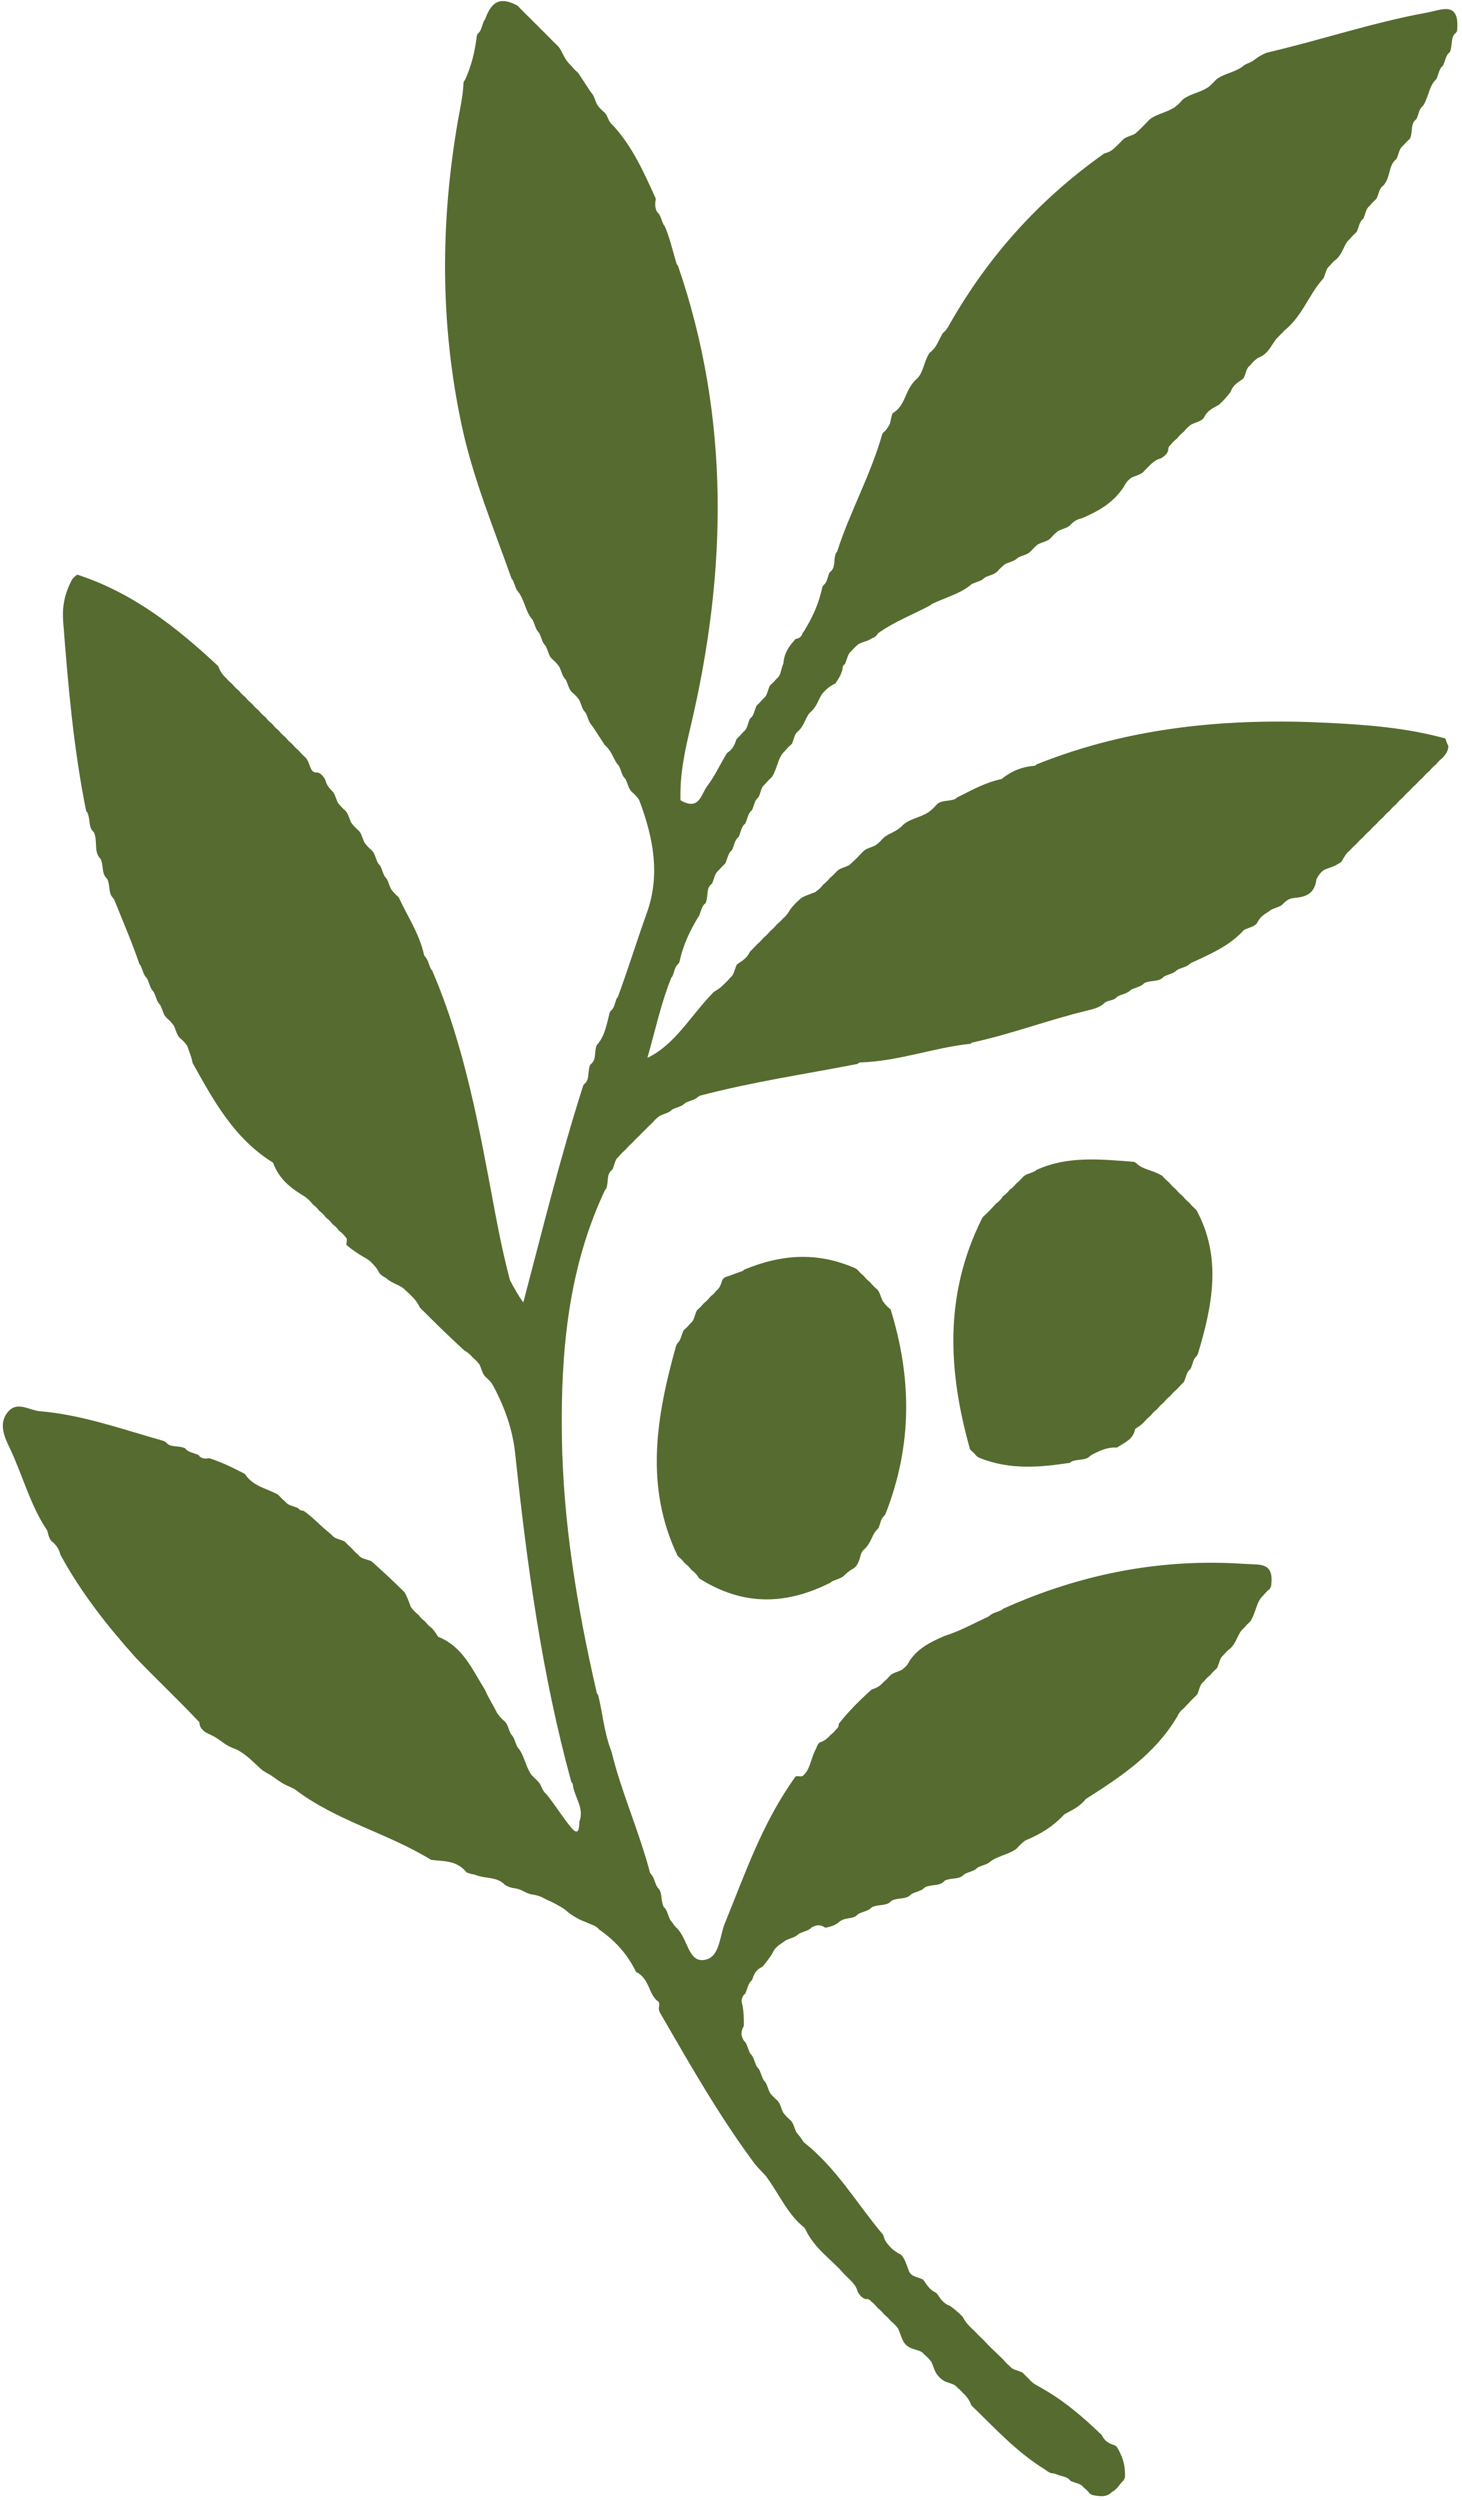 <svg width="220" height="376" viewBox="0 0 220 376" fill="none" xmlns="http://www.w3.org/2000/svg" role="img" aria-labelledby="logo-title logo-desc">
<title id="title">LinkAidly icon solid</title>
<desc id="desc">LinkAidly icono rama, hojas y aceituna color oliva.</desc>
<path d="M72.95 2.989C73.731 0.964 74.668 -0.797 77.698 0.754C78.076 0.968 78.013 1.01 77.992 0.977C78.2 1.194 78.435 1.437 78.862 1.847C78.956 1.934 78.984 1.977 78.99 1.994C79.213 2.206 79.445 2.446 79.865 2.842C79.958 2.925 79.989 2.967 79.997 2.984C80.21 3.208 80.438 3.449 80.867 3.836C80.964 3.919 80.994 3.963 81.002 3.98C81.212 4.208 81.438 4.452 81.867 4.841C81.961 4.923 81.99 4.966 81.998 4.984C82.216 5.204 82.445 5.447 82.866 5.846C82.966 5.936 82.989 5.98 82.992 5.996C83.217 6.21 83.453 6.454 83.876 6.858C84.063 7.031 83.978 7.003 83.992 6.961C84.655 7.727 84.835 8.817 85.824 9.763C86.061 9.961 86.022 10.002 86.029 9.975C86.224 10.217 86.44 10.462 86.871 10.842C87.057 11.002 86.996 10.998 87.009 10.971C87.552 11.819 88.137 12.662 88.853 13.779C89.055 14.009 88.992 14.001 89.001 13.971C89.407 14.402 89.49 14.99 89.857 15.752C90.064 15.957 90.002 15.998 90.03 15.974C90.232 16.223 90.442 16.468 90.874 16.834C90.973 16.915 91.004 16.958 91.012 16.977C91.497 17.447 91.449 18.222 92.245 18.861C95.23 22.132 96.848 25.862 98.681 29.871C98.588 30.609 98.509 31.047 98.818 31.779C99.035 32.047 98.957 32.006 98.977 31.967C99.408 32.399 99.489 33.003 99.854 33.798C100.048 34.026 99.989 33.999 100.008 33.974C100.784 35.718 101.184 37.589 101.826 39.731C102.06 40.003 102.005 39.994 102.024 39.973C109.878 62.842 109.427 85.96 103.938 109.215C103.1 112.764 102.287 116.316 102.397 120.368C105.249 122.018 105.491 119.446 106.419 118.233C107.516 116.798 108.286 115.113 109.385 113.275C110.231 112.712 110.5 112.145 110.814 111.213C111.01 110.951 111.014 111.018 110.98 111.018C111.197 110.802 111.435 110.575 111.813 110.141C111.966 109.947 111.99 109.997 111.964 109.989C112.436 109.587 112.488 108.988 112.799 108.192C112.958 107.95 112.997 107.991 112.969 107.993C113.435 107.589 113.487 106.982 113.823 106.187C113.917 106.055 113.966 106.015 113.984 106.006C114.201 105.797 114.437 105.573 114.808 105.143C114.959 104.949 114.997 104.992 114.969 104.983C115.444 104.581 115.486 103.976 115.814 103.186C115.978 102.946 116.002 103 115.972 103C116.201 102.796 116.441 102.573 116.814 102.138C116.908 102.017 116.958 101.989 116.975 101.985C117.542 101.503 117.479 100.728 117.886 99.78C118.017 98.178 118.704 97.23 119.706 96.124C120.323 95.982 120.573 95.813 120.806 95.179C120.944 94.946 120.992 94.984 120.963 94.978C122.179 92.991 123.206 90.921 123.748 88.275C123.926 87.974 123.978 87.997 123.957 87.981C124.436 87.585 124.489 87 124.775 86.21C124.926 85.968 124.996 85.999 124.964 85.982C125.779 85.316 125.376 84.332 125.766 83.233C125.947 82.955 125.992 82.99 125.964 82.99C127.848 77.064 130.969 71.597 132.78 65.238C132.983 64.923 133.024 65 132.985 65.02C133.268 64.749 133.555 64.426 133.904 63.761C134.065 63.07 134.126 62.688 134.315 62.156C136.271 61.04 136.137 58.752 137.724 57.205C137.95 56.939 137.989 56.98 137.961 56.98C138.948 56.036 138.963 54.613 139.781 53.217C139.964 52.947 139.993 52.995 139.965 52.991C140.844 52.371 141.167 51.366 141.805 50.199C141.98 49.946 142.014 50 141.984 50.012C142.278 49.74 142.56 49.419 142.9 48.758C148.811 38.399 156.432 29.981 166.149 23.09C166.869 22.89 167.248 22.706 167.791 22.186C168.003 21.948 168.003 22.009 167.973 22C168.208 21.787 168.453 21.563 168.846 21.134C169.013 20.949 169.007 21.012 168.976 21.002C169.406 20.586 170 20.512 170.767 20.142C170.978 19.939 170.976 19.994 170.955 19.976C171.543 19.474 172.078 18.913 172.815 18.145C173.008 17.927 172.995 17.997 172.96 17.99C173.985 17.157 175.345 17.004 176.733 16.162C176.964 15.931 177.002 15.977 176.974 15.966C177.219 15.773 177.464 15.56 177.839 15.128C177.995 14.941 177.991 14.998 177.968 14.98C179.007 14.145 180.37 14.006 181.755 13.157C181.89 13.029 181.953 12.995 181.976 12.988C182.204 12.776 182.452 12.553 182.852 12.131C183.021 11.946 183.003 12.011 182.971 11.999C183.994 11.138 185.372 11.01 186.769 10.16C186.909 10.036 186.971 10.006 186.992 10.002C187.425 9.551 188.096 9.525 188.811 8.961C189.442 8.469 189.891 8.232 190.589 7.933C198.853 6.009 206.669 3.35 214.779 1.888C216.848 1.514 219.735 0.018 219.251 4.685C219.049 5.04 218.997 5.009 219.02 4.989C218.256 5.669 218.613 6.657 218.207 7.777C218.058 7.982 218.004 8.001 217.999 7.992L217.932 8.061C217.571 8.479 217.491 9.057 217.179 9.812C217.046 10 217.003 10.005 217.005 9.993C216.581 10.411 216.507 11.006 216.195 11.808C216.03 12.052 216.007 11.999 216.036 12.002C215.066 12.961 215.032 14.374 214.227 15.78C214.053 16.042 214.009 16.015 214.031 16.007C213.574 16.407 213.509 17.002 213.205 17.804C213.046 18.049 213.005 18.011 213.033 18.008C212.226 18.681 212.631 19.686 212.201 20.799C212.056 21.006 212.008 21.016 212.008 21.004C211.798 21.21 211.559 21.44 211.174 21.863C211.085 21.971 211.041 21.998 211.025 22.003C210.571 22.412 210.51 23.01 210.197 23.809C210.035 24.054 210.012 24.001 210.041 24.004C208.925 24.915 209.286 26.499 208.259 27.807C208.043 28.056 208 28.014 208.028 28.003C207.572 28.407 207.512 29.012 207.181 29.812C207.016 30.049 206.995 29.998 207.023 29.995C206.801 30.2 206.564 30.424 206.196 30.857C206.048 31.052 206.011 31.003 206.038 31.017C205.556 31.419 205.514 32.02 205.195 32.81C205.043 33.04 205.006 33.01 205.027 33.004C204.571 33.41 204.511 34.011 204.19 34.81C204.026 35.053 204 35.001 204.029 35.002C203.799 35.203 203.56 35.424 203.19 35.859C203.04 36.053 203.031 35.997 203.052 36.016C202.251 36.708 202.173 37.856 201.254 38.828C201.117 38.993 201.051 39.037 201.032 39.047C200.787 39.22 200.546 39.431 200.188 39.866C200.043 40.058 200.009 40.013 200.037 40.02C199.556 40.418 199.515 41.025 199.181 41.815C199.015 42.056 199.001 41.997 199.031 42.001C196.94 44.325 196.002 47.539 193.208 49.777C193.027 50.038 192.996 50.007 193.017 49.998C192.798 50.212 192.557 50.441 192.164 50.866C192.002 51.055 192.002 50.994 192.032 51.003C191.269 51.947 190.871 53.271 189.263 53.843C189.04 54.064 189.005 54.019 189.033 54.025C188.794 54.212 188.555 54.423 188.203 54.858C188.062 55.052 188 55.002 188.031 55.025C187.537 55.429 187.517 56.049 187.167 56.832C187.042 57.013 187.002 57.014 187.006 57C186.397 57.485 185.574 57.8 185.173 58.965C184.569 59.748 184.103 60.251 183.417 60.888C182.474 61.413 181.696 61.736 181.158 62.817C180.976 63.067 180.992 62.982 181.035 62.99C180.609 63.393 180.022 63.491 179.25 63.852C179.042 64.061 179.01 63.999 179.032 64.027C178.783 64.224 178.543 64.43 178.194 64.862C178.053 65.053 178.004 65.002 178.03 65.028C177.785 65.223 177.546 65.428 177.199 65.862C177.06 66.054 177.01 66.005 177.031 66.031C176.781 66.227 176.541 66.432 176.192 66.864C176.051 67.054 176.01 67.013 176.038 67.019C175.916 67.17 175.765 67.316 175.8 67.715C175.647 68.256 175.308 68.545 174.758 68.909C174.13 69.102 173.752 69.295 173.2 69.811C172.98 70.047 172.987 69.98 173.02 69.986C172.801 70.211 172.557 70.439 172.159 70.866C171.994 71.053 172.001 70.993 172.029 71.006C171.592 71.414 171.001 71.488 170.238 71.859C170.03 72.064 169.996 72.021 170.023 72.027C169.709 72.287 169.423 72.594 169.094 73.25C167.514 75.616 165.405 76.834 162.852 77.931C162.129 78.104 161.754 78.299 161.204 78.813C160.987 79.05 161.004 78.991 161.03 79.008C160.59 79.417 159.998 79.488 159.234 79.859C159.024 80.063 159.01 80.007 159.034 80.023C158.785 80.222 158.54 80.436 158.17 80.871C158.017 81.06 158.003 81.007 158.027 81.019C157.582 81.426 156.982 81.486 156.211 81.861C155.992 82.058 155.994 81.994 156.026 82.001L155.65 82.352C155.51 82.488 155.351 82.652 155.154 82.867C154.988 83.052 154.993 82.989 155.023 82.997C154.592 83.418 153.992 83.488 153.214 83.859C152.996 84.057 153.007 83.999 153.031 84.016C152.585 84.422 151.99 84.487 151.226 84.863C151.017 85.064 151.003 85.01 151.029 85.02C150.785 85.222 150.54 85.44 150.155 85.87C149.992 86.055 149.992 85.991 150.023 85.999C149.591 86.419 148.989 86.487 148.21 86.857C147.989 87.053 148.005 86.995 148.03 87.013C147.585 87.424 146.985 87.486 146.212 87.861C145.993 88.058 146.006 88 146.03 88.019C144.398 89.314 142.394 89.837 140.25 90.831C139.999 91.061 140.001 91.003 140.027 91.016C137.508 92.404 134.764 93.382 132.138 95.243C131.816 95.73 131.628 95.851 131.253 95.975C130.618 96.435 130.005 96.483 129.217 96.855C128.996 97.055 128.999 96.993 129.029 97.003C128.793 97.212 128.548 97.433 128.167 97.869C128.074 97.98 128.03 98.001 128.016 98.002C127.572 98.414 127.51 99.016 127.181 99.813C127.012 100.055 126.971 99.999 127 99.979C126.898 100.106 126.769 100.253 126.78 100.656C126.573 101.48 126.224 102.047 125.708 102.798C125.129 103.098 124.76 103.292 124.231 103.808C124.029 104.05 124.03 103.995 124.049 104.015C123.254 104.705 123.176 105.842 122.27 106.81C122.077 107.045 122.018 107.01 122.044 107.032C121.242 107.71 121.178 108.852 120.27 109.812C120.079 110.044 120.03 110.009 120.047 110.028C119.548 110.423 119.514 111.023 119.203 111.809C119.046 112.051 119.004 112.012 119.032 112.018C118.796 112.21 118.556 112.423 118.2 112.858C118.057 113.052 118.02 112.997 118.045 113.022C117.031 113.974 117.044 115.407 116.209 116.787C116.094 116.952 116.038 116.992 116.02 116.999C115.8 117.201 115.564 117.424 115.199 117.856C115.053 118.05 115.009 118.004 115.037 118.018C114.556 118.418 114.513 119.018 114.201 119.809C114.043 120.052 114.006 120.01 114.034 120.008C113.562 120.412 113.514 121.025 113.173 121.824C113.005 122.068 112.973 121.998 113.007 121.982C112.581 122.402 112.511 123.009 112.176 123.816C112.006 124.058 111.976 123.997 112.007 123.983C111.581 124.404 111.511 125.004 111.186 125.81C111.048 126.01 111.007 126.008 111.013 125.997C110.575 126.412 110.51 127.014 110.18 127.812C110.054 127.992 110.006 128.004 110.003 127.995L109.936 128.064C109.567 128.481 109.491 129.063 109.17 129.816C109.076 129.945 109.029 129.982 109.012 129.99C108.802 130.205 108.563 130.436 108.178 130.862C108.026 131.049 108.003 131.005 108.028 131.004C107.57 131.411 107.511 132.009 107.196 132.809C107.065 133.005 107.018 133.012 107.02 133.004C106.238 133.681 106.623 134.678 106.202 135.789C106.005 136.064 105.971 135.991 106.007 135.974C105.588 136.397 105.51 137 105.178 137.81C105.093 137.93 105.047 137.975 105.026 137.99C103.844 140.008 102.781 142.087 102.232 144.75C102.053 145.031 102.008 145.011 102.027 145.002C101.578 145.406 101.509 145.999 101.208 146.802C101.049 147.046 101.01 147.005 101.038 147.01C99.527 150.7 98.691 154.636 97.422 159.115C101.654 157.077 103.889 152.765 107.426 149.185C108.021 148.825 108.342 148.627 108.818 148.161C109.007 147.949 109.004 148.012 108.973 148.004C109.2 147.797 109.438 147.577 109.805 147.143C109.953 146.95 109.993 146.996 109.966 146.982C110.456 146.576 110.484 145.956 110.833 145.164C110.953 144.986 110.991 144.982 110.987 144.996C111.581 144.551 112.336 144.225 112.828 143.189C112.918 143.061 112.965 143.019 112.984 143.007C113.205 142.794 113.445 142.565 113.831 142.135C113.912 142.038 113.956 142.005 113.974 141.996C114.206 141.79 114.449 141.568 114.828 141.135C114.985 140.944 114.997 141 114.969 140.992C115.207 140.788 115.451 140.567 115.83 140.132C115.908 140.036 115.95 140.003 115.969 139.993C116.203 139.792 116.444 139.573 116.813 139.138C116.963 138.946 117.001 138.989 116.975 138.977C117.218 138.776 117.462 138.56 117.841 138.13C117.951 138.002 117.993 137.994 117.999 138.002C118.274 137.736 118.55 137.43 118.898 136.81C119.462 136.074 119.913 135.628 120.577 135.072C121.316 134.626 121.918 134.508 122.73 134.161C122.945 133.944 122.988 133.973 122.969 133.952C123.224 133.768 123.464 133.565 123.812 133.133C123.953 132.943 124 132.994 123.973 132.974C124.218 132.776 124.46 132.565 124.823 132.131C124.971 131.942 125.003 131.986 124.976 131.98C125.215 131.779 125.46 131.559 125.849 131.133C126.015 130.951 126.006 131.013 125.976 131.003C126.404 130.591 126.99 130.511 127.751 130.146C127.956 129.94 127.974 129.991 127.96 129.964C128.55 129.466 129.077 128.913 129.802 128.155C129.991 127.942 130.001 127.998 129.973 127.99C130.408 127.588 130.995 127.511 131.755 127.144C131.961 126.939 132 126.996 131.976 126.972C132.225 126.767 132.47 126.555 132.847 126.128C133.008 125.945 133.003 126.007 132.974 125.996C133.746 125.321 134.847 125.156 135.8 124.17C136.008 123.939 136.003 124.002 135.973 123.992C136.992 123.142 138.358 123.008 139.739 122.16C139.972 121.931 140.001 121.98 139.973 121.973C140.217 121.776 140.464 121.557 140.85 121.127C141.014 120.943 140.998 121.015 140.962 121.007C141.666 120.29 142.645 120.604 143.755 120.17C144.006 119.943 143.987 119.997 143.968 119.976C146.066 118.954 148.094 117.728 150.738 117.17C151.001 116.935 150.995 116.992 150.971 116.976C152.296 115.968 153.763 115.319 155.743 115.171C156.003 114.938 155.993 114.993 155.972 114.974C170.079 109.317 184.846 107.969 199.852 108.721C205.719 109.014 211.614 109.458 217.499 111.073C217.676 111.668 217.762 111.821 217.949 112.216C217.916 112.86 217.718 113.229 217.247 113.8C217.044 114.042 217.027 113.997 217.043 114.018C216.788 114.219 216.545 114.431 216.184 114.867C216.037 115.059 216.006 115.011 216.032 115.023C215.788 115.219 215.544 115.433 215.177 115.869C215.027 116.06 215.007 116.008 215.034 116.018C214.791 116.215 214.548 116.431 214.178 116.868C214.028 117.06 214.007 117.008 214.033 117.018C213.79 117.216 213.545 117.434 213.171 117.87C213.018 118.057 212.999 118.006 213.026 118.009C212.792 118.212 212.548 118.434 212.168 118.867C212.009 119.056 212.001 118.998 212.03 119.004C211.795 119.209 211.553 119.431 211.175 119.867C211.02 120.059 211.004 120.004 211.032 120.012C210.794 120.211 210.552 120.428 210.182 120.864C210.032 121.055 210.012 121.004 210.036 121.018C209.79 121.215 209.547 121.43 209.182 121.867C209.033 122.059 209.007 122.01 209.033 122.021C208.789 122.217 208.546 122.432 208.18 122.868C208.031 123.06 208.007 123.009 208.033 123.019C207.789 123.217 207.545 123.433 207.173 123.869C207.021 124.059 207.005 124.006 207.032 124.013C206.793 124.212 206.55 124.43 206.179 124.866C206.027 125.058 206.006 125.007 206.032 125.017C205.79 125.216 205.546 125.433 205.172 125.868C205.018 126.058 205.002 126.003 205.03 126.011C204.792 126.214 204.548 126.434 204.169 126.868C204.087 126.966 204.044 126.997 204.026 127.006C203.792 127.212 203.548 127.435 203.165 127.868C203.058 127.994 203.015 128.006 203.006 128.001C202.73 128.259 202.46 128.56 202.116 129.169C201.87 129.647 201.695 129.794 201.32 129.957C200.655 130.403 200.04 130.487 199.226 130.852C199.011 131.049 198.992 131.003 199.018 131.002C198.716 131.274 198.43 131.588 198.094 132.246C197.852 134.301 196.682 134.892 194.845 135.051C194.121 135.119 193.745 135.303 193.201 135.816C192.986 136.052 193.002 135.992 193.029 136.007C192.59 136.417 191.996 136.487 191.23 136.859C191.019 137.061 191.02 137.006 191.04 137.026C190.396 137.457 189.658 137.784 189.167 138.82C188.998 139.062 188.994 138.998 189.026 139.001C188.596 139.412 188 139.488 187.227 139.859C187.014 140.062 187.027 140.005 187.047 140.025C184.968 142.272 182.243 143.461 179.234 144.837C179.095 144.961 179.031 144.992 179.008 144.998C178.587 145.415 177.986 145.491 177.198 145.852C176.969 146.041 176.989 145.976 177.021 145.988C176.592 146.419 175.987 146.487 175.202 146.856C174.976 147.049 174.998 146.988 175.026 147.005C174.315 147.716 173.343 147.389 172.249 147.834C172.002 148.063 172.008 148.007 172.029 148.026C171.577 148.431 170.977 148.485 170.21 148.863C169.993 149.06 170.001 149 170.028 149.015C169.583 149.426 168.981 149.486 168.203 149.859C167.98 150.053 168.003 149.994 168.029 150.012C167.449 150.616 166.554 150.358 166.025 151.028C165.387 151.525 164.612 151.765 163.53 152.017C157.647 153.436 152.256 155.517 146.272 156.813C145.959 157.052 146.003 156.977 146.041 156.999C140.556 157.542 135.276 159.636 129.326 159.809C128.991 160.061 129.007 160.007 129.023 160.03C121.239 161.548 113.371 162.689 105.308 164.805C105.128 164.935 105.048 164.976 105.017 164.987C104.592 165.421 103.985 165.487 103.193 165.852C102.963 166.039 102.983 165.972 103.017 165.982C102.594 166.419 101.989 166.487 101.2 166.852C100.972 167.044 100.998 166.982 101.027 166.998C100.593 167.415 99.998 167.487 99.232 167.859C99.022 168.063 99.006 168.009 99.031 168.022C98.786 168.221 98.542 168.435 98.171 168.869C98.017 169.058 98.001 169.003 98.029 169.01C97.791 169.214 97.546 169.436 97.161 169.869C97.075 169.969 97.032 169.996 97.015 170.001C96.795 170.217 96.553 170.444 96.158 170.866C96.074 170.961 96.031 170.989 96.013 170.996C95.796 171.215 95.554 171.444 95.16 171.867C95.075 171.964 95.032 171.992 95.015 171.998C94.792 172.209 94.552 172.436 94.171 172.866C94.011 173.058 94.001 172.998 94.031 173.005C93.8 173.204 93.561 173.421 93.199 173.856C93.054 174.05 93.022 173.995 93.047 174.016C92.563 174.414 92.511 175.004 92.22 175.798C92.069 176.042 92.007 176.022 92.037 176.026C91.222 176.686 91.625 177.674 91.225 178.773C91.039 179.05 91.007 179.003 91.036 179.003C85.516 190.707 84.383 203.23 84.549 215.908C84.717 228.87 86.81 241.625 89.806 254.644C90.057 255.016 89.999 255 90.017 254.977C90.663 257.546 90.848 260.236 91.89 263.144C92.059 263.512 92.002 263.498 92.021 263.476C93.497 269.548 96.123 275.283 97.818 281.685C98.064 281.987 98.009 281.99 98.028 281.971C98.429 282.423 98.486 283.019 98.864 283.783C99.062 283.997 99.007 283.993 99.027 283.974C99.707 284.702 99.39 285.665 99.837 286.755C100.064 287 100.007 286.998 100.024 286.975C100.43 287.422 100.486 288.02 100.862 288.788C101.059 289.005 100.999 288.993 101.016 288.968C101.231 289.236 101.389 289.549 101.767 289.925C103.471 291.503 103.53 294.926 105.717 294.816C108.331 294.685 108.227 291.357 109.065 289.308C112.129 281.821 114.719 274.114 119.723 267.197C120.129 267.099 120.303 267.247 120.728 267.162C120.978 266.93 120.981 266.986 120.957 266.972C121.984 265.96 121.989 264.462 122.819 262.979C122.993 262.478 123.081 262.316 123.326 262.099C123.853 261.91 124.224 261.72 124.755 261.203C124.956 260.958 124.971 260.977 124.96 260.962C125.218 260.775 125.458 260.568 125.811 260.136C125.954 259.946 125.995 259.985 125.967 259.982C126.087 259.836 126.234 259.693 126.204 259.299C127.645 257.439 129.265 255.832 131.167 254.113C131.865 253.897 132.24 253.711 132.777 253.192C132.984 252.951 132.99 253.005 132.968 252.988C133.215 252.779 133.46 252.56 133.843 252.13C134.005 251.945 133.999 252.005 133.971 251.992C134.406 251.59 134.99 251.511 135.745 251.144C135.947 250.936 135.974 250.972 135.966 250.957C136.3 250.697 136.585 250.399 136.902 249.748C138.259 247.825 140.053 246.966 142.148 246.054C144.516 245.31 146.411 244.214 148.705 243.173C148.976 242.932 149 242.986 148.976 242.968C149.423 242.571 150.016 242.514 150.772 242.137C150.981 241.935 150.972 241.994 150.964 241.965C162.57 236.745 174.68 234.343 187.426 235.235C189.573 235.386 191.814 234.878 191.263 238.619C191.069 239.035 191.015 239.038 191.036 239.023C190.798 239.206 190.557 239.426 190.188 239.861C190.039 240.053 190.023 239.999 190.047 240.015C189.039 240.967 189.042 242.399 188.208 243.787C188.071 243.982 188.019 244.005 188.012 244.001C187.793 244.206 187.556 244.435 187.18 244.863C187.027 245.055 187.017 244.999 187.043 245.01C186.258 245.71 186.171 246.858 185.241 247.833C185.098 248.001 185.037 248.028 185.024 248.028C184.788 248.216 184.546 248.435 184.175 248.867C184.031 249.046 184.005 249.01 184.027 249.006C183.567 249.412 183.511 250.015 183.189 250.812C183.025 251.055 182.999 251.002 183.028 251.002C182.799 251.204 182.559 251.425 182.187 251.86C182.036 252.053 182.009 252.002 182.033 252.018C181.789 252.217 181.547 252.43 181.185 252.865C181.038 253.056 181.01 253.008 181.037 253.015C180.557 253.416 180.514 254.025 180.177 254.815C180.009 255.055 179.998 254.994 180.029 254.997C179.48 255.508 178.945 256.062 178.23 256.843C178.048 257.065 178 257.037 178.027 257.033C177.718 257.283 177.429 257.583 177.117 258.24C173.77 263.864 168.708 267.204 163.39 270.595C162.536 271.658 161.542 272.164 160.25 272.835C160.004 273.063 160.01 273.003 160.039 273.015C158.502 274.671 156.642 275.859 154.259 276.838C154.026 277.064 153.999 277.019 154.025 277.018C153.786 277.219 153.539 277.441 153.147 277.872C152.979 278.057 152.996 277.992 153.029 278.002C152.008 278.861 150.631 278.99 149.233 279.839C149.108 279.951 149.047 279.989 149.022 280C148.587 280.426 147.975 280.486 147.184 280.862C147.093 280.938 147.039 280.967 147.012 280.978C146.593 281.416 145.983 281.488 145.185 281.857C144.952 282.047 144.984 281.968 145.024 281.983C144.328 282.718 143.344 282.39 142.231 282.826C141.974 283.046 142.001 282.989 142.027 283.008C141.311 283.715 140.338 283.389 139.239 283.833C138.989 284.057 139.002 283.998 139.028 284.015C138.582 284.427 137.98 284.486 137.201 284.858C136.977 285.051 136.997 284.989 137.025 285.005C136.315 285.716 135.342 285.39 134.246 285.832C133.998 286.058 134.009 286.005 134.026 286.026C133.296 286.707 132.336 286.39 131.249 286.836C131.005 287.064 131.005 287.008 131.026 287.027C130.573 287.436 129.968 287.485 129.191 287.861C128.966 288.051 128.986 287.982 129.02 287.992C128.299 288.789 127.115 288.237 126.136 289.206C125.462 289.665 124.964 289.799 124.209 289.954C123.512 289.489 122.984 289.466 122.196 289.866C121.982 290.054 122.001 289.995 122.027 290.012C121.584 290.426 120.982 290.486 120.207 290.86C119.987 291.055 119.998 290.994 120.026 291.009C119.586 291.423 118.985 291.487 118.209 291.859C117.989 292.055 117.997 291.992 118.027 292.003C117.4 292.469 116.624 292.798 116.176 293.901C115.657 294.667 115.292 295.171 114.738 295.814C113.846 296.233 113.49 296.769 113.193 297.775C113.079 297.926 113.023 297.972 113.003 297.984C112.576 298.41 112.51 299.011 112.176 299.808C112.003 300.046 111.967 299.992 111.997 299.978C111.644 300.385 111.462 300.868 111.74 301.651C111.924 302.685 111.94 303.507 111.927 304.74C111.467 305.59 111.47 306.088 111.867 306.827C112.034 307.037 111.973 307.005 111.99 306.976C112.421 307.41 112.487 308.014 112.854 308.8C113.045 309.026 112.982 309.005 112.997 308.976C113.421 309.41 113.487 310.013 113.857 310.795C114.051 311.018 113.99 311.002 114.005 310.974C114.422 311.412 114.487 312.014 114.86 312.791C115.056 313.011 114.996 313.002 115.01 312.975C115.423 313.415 115.486 314.014 115.86 314.786C115.961 314.897 115.994 314.951 116.004 314.974L116.352 315.349C116.488 315.487 116.651 315.645 116.868 315.838C117.055 315.999 116.998 315.996 117.011 315.971C117.417 316.411 117.488 317.004 117.861 317.767C118.065 317.976 118.012 317.996 118.025 317.971C118.223 318.216 118.437 318.46 118.87 318.832C119.058 318.987 119.003 318.99 119.02 318.968C119.42 319.414 119.487 320.005 119.861 320.762C120.065 320.967 120.029 321.007 120.04 320.986C120.313 321.273 120.563 321.591 120.926 322.194C125.908 326.107 128.885 331.394 132.901 336.151C133.104 336.87 133.297 337.247 133.812 337.799C133.943 337.92 133.979 337.977 133.986 337.998C134.249 338.26 134.542 338.526 135.13 338.884C135.603 339.113 135.764 339.262 135.957 339.604C136.362 340.301 136.491 340.916 136.844 341.758C137.06 341.986 137.002 341.995 137.009 341.966C137.418 342.446 138.037 342.485 138.834 342.834C139.008 342.955 139.014 342.993 139.002 342.99C139.454 343.587 139.785 344.347 140.829 344.844C140.979 344.95 141.003 344.992 140.999 344.998C141.483 345.609 141.806 346.428 142.972 346.832C143.746 347.402 144.238 347.831 144.865 348.466C145.164 349.02 145.373 349.339 145.836 349.826C146.046 350.022 145.978 350.013 145.985 349.979C146.21 350.198 146.439 350.442 146.867 350.841C146.963 350.925 146.991 350.968 146.998 350.985C147.216 351.204 147.444 351.446 147.867 351.841C148.055 352.006 147.992 351.999 148.003 351.969C148.825 352.863 149.715 353.712 150.831 354.768C151.058 354.96 151.021 354.997 151.018 354.973C151.212 355.208 151.432 355.451 151.867 355.825C151.976 355.913 152.003 355.957 152.007 355.974C152.417 356.439 153.03 356.487 153.827 356.833C154.001 356.956 154.01 356.999 153.997 357C154.211 357.205 154.446 357.447 154.863 357.846C154.979 357.952 154.995 357.996 154.991 358.006C155.273 358.286 155.593 358.569 156.242 358.913C159.896 360.897 162.787 363.369 165.765 366.227C166.24 367.172 166.79 367.508 167.786 367.815C168.058 368.021 167.986 367.989 168.002 367.953C168.841 369.272 169.387 370.719 169.274 372.667C169.092 373.012 169.118 373.064 169.089 373.065C168.494 373.562 168.223 374.358 167.257 374.858C167.058 375.06 167.046 375.075 167.038 375.078C166.306 375.582 165.489 375.501 164.32 375.261C163.961 375.067 163.983 375.02 163.974 375.039C163.785 374.79 163.573 374.551 163.137 374.194C162.944 374.051 162.991 374.009 162.979 374.038C162.583 373.558 161.984 373.513 161.192 373.204C160.949 373.047 160.981 373.003 160.987 373.03C160.558 372.513 159.883 372.517 159.015 372.173C158.732 372.03 158.326 372.004 158.125 371.97C157.773 371.827 157.622 371.719 157.25 371.443C152.955 368.799 149.783 365.278 146.182 361.808C145.903 361.131 145.705 360.756 145.189 360.207C144.952 359.992 145.013 359.999 145.004 360.028C144.793 359.796 144.571 359.555 144.134 359.179C144.023 359.089 143.995 359.043 143.991 359.026C143.581 358.562 142.979 358.509 142.181 358.19C141.675 357.877 141.44 357.696 141.114 357.285C140.573 356.628 140.516 356.018 140.144 355.232C139.938 355.016 139.994 355.009 139.98 355.034C139.783 354.79 139.569 354.546 139.132 354.181C139.02 354.093 138.992 354.047 138.987 354.03C138.564 353.527 137.912 353.514 137.069 353.176C136.556 352.92 136.348 352.767 136.077 352.397C135.631 351.692 135.51 351.076 135.153 350.239C134.938 350.012 134.995 350.007 134.983 350.033C134.785 349.791 134.569 349.548 134.132 349.181C133.94 349.03 133.992 349.008 133.981 349.034C133.787 348.792 133.573 348.551 133.137 348.19C132.945 348.044 132.999 348.008 132.977 348.033C132.781 347.788 132.572 347.547 132.137 347.193C131.945 347.051 131.998 347 131.974 347.027C131.775 346.783 131.566 346.54 131.131 346.182C131.014 346.091 130.989 346.045 130.987 346.029C130.836 345.909 130.68 345.763 130.269 345.804C129.726 345.654 129.444 345.313 129.092 344.761C128.903 344.131 128.704 343.754 128.191 343.198C127.957 342.976 128.024 342.987 128.016 343.02C127.789 342.801 127.56 342.557 127.136 342.152C126.952 341.982 127.016 341.994 127.005 342.025C125.175 339.85 122.591 338.299 121.175 335.272C121.044 335.118 121.007 335.049 120.998 335.024C118.476 333.021 117.284 330.022 115.203 327.24C114.94 327 115.003 326.989 115.003 327.021C114.605 326.612 114.182 326.194 113.609 325.512C108.227 318.281 103.938 310.715 99.404 302.886C99.194 302.599 99.149 302.228 99.134 302.042C99.191 301.691 99.264 301.526 99.155 301.162C98.974 300.963 99.028 301 99.007 301.025C97.552 299.943 97.793 297.632 95.708 296.59C94.375 293.883 92.633 291.962 90.171 290.225C90.03 290.098 89.995 290.037 89.993 290.016C89.914 289.968 89.619 289.731 89.433 289.642C89.214 289.536 88.754 289.379 88.535 289.271C88.316 289.164 87.861 288.985 87.632 288.896C87.404 288.807 86.964 288.588 86.752 288.462C86.539 288.336 86.113 288.077 85.903 287.941C85.566 287.695 85.439 287.586 85.125 287.305C84.789 287.047 84.642 286.961 84.269 286.748C83.892 286.538 83.74 286.454 83.36 286.24C82.968 286.043 82.804 285.975 82.4 285.792C81.997 285.596 81.835 285.515 81.434 285.306C80.841 285.069 80.48 285.004 79.838 284.91C79.389 284.769 79.216 284.69 78.79 284.473C78.187 284.155 77.815 284.048 77.123 283.963C76.629 283.845 76.438 283.766 75.994 283.508C74.671 282.162 73.044 282.654 71.472 281.97C70.934 281.879 70.724 281.823 70.216 281.628C68.728 279.808 66.92 279.978 64.882 279.745C58.17 275.633 50.609 273.911 44.275 269.062C43.735 268.823 43.522 268.722 42.992 268.475C42.057 268.004 41.544 267.533 40.682 266.967C40.178 266.698 39.975 266.59 39.5 266.277C38.119 265.092 37.173 263.92 35.541 263.118C35.062 262.94 34.872 262.862 34.416 262.643C33.98 262.393 33.811 262.285 33.412 261.991C33.017 261.697 32.852 261.591 32.443 261.325C32.023 261.086 31.848 261.005 31.413 260.8C30.798 260.519 30.5 260.289 30.143 259.724C30.026 259.463 30.013 259.181 30.001 259.04C26.92 255.758 23.713 252.754 20.401 249.309C16.021 244.412 12.22 239.568 9.093 233.855C8.898 233.127 8.703 232.751 8.193 232.195C7.962 231.972 8.025 231.991 8.011 232.021C7.484 231.651 7.312 231.098 7.121 230.231C6.946 229.987 7.004 230.002 6.986 230.026C4.47 226.207 3.36 221.732 1.39 217.642C0.674 216.153 -0.171 214.249 1.022 212.581C2.462 210.569 4.298 212.118 6.009 212.262C12.332 212.791 18.264 214.932 24.684 216.75C24.956 216.9 25.004 216.963 25.006 216.974L25.131 217.103C25.797 217.717 26.737 217.405 27.78 217.794C27.987 217.944 28.003 217.997 27.993 218L28.063 218.067C28.483 218.433 29.068 218.509 29.827 218.829C30.072 219 29.999 219.043 29.977 219.006C30.298 219.306 30.71 219.473 31.509 219.328C33.412 219.957 34.997 220.723 36.841 221.69C38.09 223.573 39.97 223.802 41.78 224.777C42.05 224.961 42.009 224.998 42.005 224.972C42.204 225.201 42.426 225.441 42.862 225.813C43.056 225.965 43.006 225.991 43.012 225.964C43.414 226.439 44.019 226.487 44.813 226.812C45.055 226.977 45.003 227.016 44.987 226.987C45.113 227.091 45.255 227.225 45.656 227.223C46.76 227.965 47.605 228.844 48.727 229.86C49.21 230.245 49.437 230.47 49.871 230.827C49.976 230.912 50.002 230.957 50.007 230.974C50.414 231.435 51.022 231.488 51.816 231.825C51.958 231.926 51.991 231.976 51.996 231.992C52.208 232.207 52.439 232.446 52.866 232.832C53.056 232.992 52.996 233.002 53.002 232.973L53.349 233.346C53.485 233.483 53.65 233.639 53.868 233.83C53.983 233.926 54.003 233.971 54.003 233.984C54.427 234.449 55.053 234.49 55.88 234.812C57.655 236.389 59.173 237.802 60.862 239.474C61.349 240.285 61.494 240.895 61.839 241.734C62.059 241.956 62 241.983 62.029 241.965C62.224 242.217 62.429 242.456 62.862 242.802C63.053 242.94 63.008 242.995 63.034 242.971C63.225 243.218 63.428 243.457 63.862 243.801C64.054 243.939 64.01 243.99 64.036 243.968C64.226 244.218 64.429 244.457 64.863 244.801C65.049 244.935 65.06 244.952 65.063 244.959C65.317 245.275 65.562 245.591 65.926 246.183C69.659 247.678 70.995 251.012 72.963 254.133C73.534 255.463 74.194 256.401 74.834 257.719C75.069 257.966 75.025 258.003 75.033 257.976C75.227 258.219 75.442 258.465 75.871 258.847C76.055 259.009 75.992 259.004 76.002 258.975C76.421 259.41 76.487 260.013 76.86 260.793C77.056 261.015 76.993 261.002 77.007 260.974C77.419 261.411 77.487 262.009 77.86 262.78C78.06 262.996 78.005 262.986 78.027 262.969C78.857 264.017 78.995 265.378 79.841 266.767C79.963 266.901 79.993 266.963 79.999 266.985C80.216 267.204 80.444 267.447 80.864 267.848C80.955 267.931 80.984 267.974 80.991 267.992C81.495 268.444 81.456 269.22 82.235 269.875C83.665 271.662 84.692 273.376 85.956 274.893C87.025 276.176 87.171 275.141 87.178 273.996C87.989 271.877 86.371 270.311 86.168 268.251C85.936 267.997 85.992 268.004 85.972 268.024C81.528 251.849 79.296 235.276 77.523 218.63C77.148 215.106 76.04 211.853 74.191 208.386C73.934 208.045 73.974 207.995 73.963 208.022C73.771 207.778 73.558 207.533 73.127 207.159C72.941 207.002 73.001 207.001 72.99 207.028C72.581 206.589 72.513 205.992 72.139 205.221C71.94 205.006 71.999 205.002 71.99 205.03C71.787 204.792 71.567 204.549 71.132 204.173C71.017 204.078 70.993 204.032 70.991 204.017C70.742 203.741 70.458 203.469 69.868 203.123C67.528 200.98 65.459 198.955 63.201 196.689C62.873 196.062 62.67 195.713 62.177 195.193C61.952 194.987 62.017 194.995 62.007 195.026C61.797 194.8 61.576 194.561 61.142 194.189C60.951 194.039 61.005 194.027 60.984 194.046C60.26 193.235 59.088 193.153 58.081 192.222C57.597 191.958 57.393 191.834 57.11 191.518C56.849 191.011 56.643 190.68 56.169 190.184C56.054 190.079 56.019 190.028 56.011 190.009C55.73 189.718 55.412 189.433 54.757 189.089C53.722 188.485 52.992 187.983 52.122 187.245C52.118 186.84 52.256 186.672 52.163 186.272C51.932 186.042 52 186.01 51.967 186.03C51.773 185.78 51.571 185.543 51.139 185.204C50.948 185.069 50.964 185.04 50.949 185.046C50.772 184.78 50.569 184.541 50.137 184.2C49.946 184.064 49.986 184.014 49.962 184.034C49.773 183.782 49.57 183.543 49.136 183.199C48.945 183.062 48.992 183.009 48.965 183.031C48.772 182.78 48.567 182.539 48.132 182.189C47.942 182.048 47.995 182.003 47.974 182.03C47.78 181.787 47.571 181.546 47.135 181.192C46.943 181.049 46.998 181.002 46.974 181.029C46.779 180.786 46.571 180.545 46.136 180.193C45.944 180.051 46.001 180.037 45.973 180.053C43.987 178.83 42.066 177.556 41.091 174.883C35.22 171.217 32.194 165.641 28.985 159.888C28.795 158.888 28.491 158.254 28.175 157.298C27.942 157.041 27.999 157.013 27.97 157.031C27.768 156.776 27.56 156.534 27.128 156.172C26.941 156.022 26.995 156.009 26.976 156.03C26.577 155.582 26.514 154.992 26.14 154.237C25.938 154.032 25.988 154 25.971 154.024C25.77 153.778 25.556 153.532 25.128 153.151C24.947 152.99 25.01 152.993 25.002 153.023C24.582 152.592 24.513 151.992 24.141 151.215C23.943 150.996 24.001 151.003 23.984 151.027C23.574 150.582 23.514 149.983 23.138 149.213C22.941 148.996 23 149.003 22.984 149.028C22.572 148.582 22.514 147.98 22.141 147.201C21.949 146.978 22.014 146.992 22.003 147.023C21.58 146.59 21.513 145.987 21.142 145.205C20.948 144.982 21.005 145.004 20.985 145.027C19.907 141.839 18.557 138.736 17.174 135.282C16.934 135.008 16.99 135.002 16.974 135.025C16.292 134.303 16.609 133.34 16.166 132.25C15.937 132.006 15.993 132.01 15.969 132.025C15.294 131.29 15.611 130.329 15.165 129.236C14.941 128.987 14.998 129.003 14.978 129.024C14.14 127.977 14.696 126.695 14.175 125.27C13.938 124.997 13.992 125.008 13.97 125.025C13.294 124.294 13.611 123.332 13.166 122.24C12.942 121.994 12.994 122.005 12.972 122.021C11.063 112.617 10.244 103.067 9.508 93.508C9.355 91.508 9.604 89.57 10.744 87.35C10.969 86.946 11.005 86.993 10.976 86.999C11.091 86.876 11.234 86.747 11.593 86.425C19.875 89.101 26.456 94.231 32.833 100.185C33.102 100.867 33.294 101.241 33.811 101.783C34.052 101.994 33.994 101.993 34.007 101.967C34.212 102.206 34.429 102.448 34.865 102.817C35.057 102.968 35.007 102.993 35.019 102.968C35.216 103.211 35.431 103.453 35.866 103.818C36.057 103.967 36.007 103.992 36.019 103.967C36.214 104.209 36.427 104.449 36.862 104.807C37.054 104.951 37.001 104.998 37.024 104.972C37.222 105.215 37.431 105.456 37.865 105.81C38.056 105.954 38 105.991 38.023 105.966C38.219 106.211 38.426 106.452 38.862 106.804C39.055 106.945 39.001 107 39.028 106.973C39.223 107.216 39.429 107.456 39.863 107.803C40.054 107.942 40.002 107.999 40.03 107.972C40.224 108.216 40.428 108.456 40.862 108.801C41.054 108.939 41.008 108.991 41.035 108.969C41.227 109.219 41.431 109.459 41.865 109.807C42.056 109.947 42.001 110 42.027 109.973C42.224 110.217 42.431 110.458 42.865 110.81C43.056 110.954 43.005 111 43.026 110.973C43.224 111.216 43.434 111.46 43.868 111.821C44.058 111.97 44.01 111.997 44.02 111.971C44.218 112.212 44.433 112.454 44.867 112.822C45.057 112.974 45.006 112.997 45.016 112.971C45.22 113.213 45.439 113.459 45.87 113.844C46.055 114.006 45.994 114.001 46.005 113.973C46.414 114.408 46.488 115 46.86 115.763C46.98 115.884 47.009 115.942 47.014 115.964C47.176 116.087 47.337 116.24 47.755 116.182C48.295 116.319 48.577 116.668 48.922 117.234C49.101 117.871 49.298 118.248 49.808 118.806C50.04 119.03 49.977 119.007 49.992 118.977C50.413 119.405 50.488 119.997 50.857 120.764C51.061 120.973 51.008 120.995 51.025 120.972C51.227 121.22 51.443 121.465 51.872 121.845C52.055 122.005 51.995 122.002 52.005 121.974C52.41 122.406 52.489 122.991 52.854 123.75C53.06 123.955 53.001 123.998 53.031 123.975C53.234 124.226 53.443 124.47 53.874 124.837C54.06 124.99 54.004 124.995 54.017 124.971C54.418 125.412 54.488 126.002 54.859 126.761C55.063 126.967 55.009 126.998 55.028 126.974C55.229 127.221 55.441 127.466 55.872 127.84C56.057 127.996 56.001 128 56.012 127.974C56.424 128.415 56.486 129.016 56.86 129.792C57.056 130.012 56.994 130 57.008 129.973C57.42 130.412 57.487 131.009 57.861 131.779C58.061 131.994 58.005 131.991 58.024 131.97C58.422 132.417 58.487 133.006 58.86 133.76C59.063 133.964 59.006 133.994 59.029 133.972C59.231 134.223 59.443 134.469 59.873 134.845C60.057 135.004 59.999 134.998 60.013 134.973C61.25 137.762 63.085 140.319 63.829 143.698C64.07 143.96 64.004 143.995 64.037 143.98C64.442 144.436 64.484 145.032 64.866 145.784C65.063 145.995 65.008 145.986 65.031 145.97C69.987 157.497 72.139 169.775 74.429 181.999C75.07 185.421 75.758 188.823 76.743 192.564C77.444 193.866 77.947 194.813 78.747 195.895C81.596 185.135 84.243 174.265 87.765 163.263C87.959 162.951 88.002 162.994 87.974 163.006C88.75 162.333 88.388 161.351 88.773 160.232C88.891 160.056 88.95 160.01 88.97 160C89.759 159.326 89.382 158.338 89.782 157.225C89.974 156.948 90 157.002 89.969 157.005C91.03 155.72 91.276 154.123 91.76 152.254C91.943 151.961 91.994 151.985 91.966 151.988C92.422 151.594 92.49 151.01 92.776 150.211C92.93 149.967 92.996 149.996 92.963 149.978C94.514 145.786 95.825 141.517 97.334 137.315C99.37 131.643 98.362 126.097 96.179 120.324C95.935 120.027 95.986 120.003 95.975 120.029C95.776 119.784 95.56 119.538 95.13 119.153C94.946 118.989 95.01 118.994 95.001 119.024C94.581 118.591 94.513 117.989 94.141 117.21C93.945 116.989 94.005 117.003 93.989 117.029C93.577 116.585 93.513 115.985 93.139 115.209C92.943 114.989 93.003 115.006 92.985 115.031C92.328 114.248 92.157 113.162 91.17 112.221C90.936 112.021 90.988 112.003 90.976 112.028C90.449 111.174 89.862 110.339 89.145 109.23C88.939 109.005 88.998 108.998 88.989 109.026C88.582 108.59 88.512 107.995 88.14 107.228C87.938 107.017 87.995 107.013 87.972 107.03C87.573 106.578 87.514 105.989 87.138 105.237C86.935 105.033 86.988 105.003 86.97 105.027C86.772 104.779 86.559 104.535 86.128 104.161C85.941 104.004 86 104.004 85.986 104.03C85.585 103.59 85.512 103.002 85.143 102.243C84.938 102.037 84.987 102.008 84.959 102.023C84.567 101.571 84.515 100.987 84.138 100.249C83.933 100.051 83.992 100.011 83.963 100.027C83.76 99.769 83.552 99.526 83.125 99.157C82.941 99.002 83 99 82.988 99.027C82.577 98.586 82.513 97.985 82.139 97.21C81.942 96.99 82.004 96.999 81.991 97.026C81.578 96.587 81.514 95.987 81.14 95.215C80.942 94.997 80.999 95.006 80.982 95.029C80.574 94.582 80.515 93.983 80.138 93.214C79.94 92.998 79.996 93.009 79.976 93.03C79.145 91.989 79.005 90.629 78.159 89.244C77.937 89.006 77.994 89.002 77.981 89.027C77.575 88.583 77.513 87.984 77.137 87.214C76.939 86.997 76.995 87.007 76.975 87.027C74.282 79.409 71.167 71.918 69.469 63.957C66.222 48.729 66.256 33.474 68.903 18.178C69.212 16.391 69.655 14.614 69.759 12.362C69.973 11.951 70.008 12.003 69.978 12.013C70.909 9.983 71.466 7.841 71.767 5.268C71.967 4.951 72.006 4.999 71.977 5.011C72.415 4.6 72.491 4.009 72.791 3.2C72.949 2.956 72.971 3.009 72.95 2.989ZM111.968 190.974C117.325 188.751 122.74 188.17 128.64 190.729C129.045 190.947 129.016 190.998 129.019 190.97C129.21 191.206 129.426 191.447 129.862 191.809C130.054 191.954 130.002 191.995 130.023 191.97C130.22 192.213 130.429 192.453 130.863 192.807C131.054 192.949 131.003 193 131.027 192.975C131.229 193.221 131.44 193.465 131.872 193.834C132.058 193.987 132.004 193.989 132.02 193.967C132.414 194.411 132.489 194.994 132.859 195.742C133.068 195.94 133.024 195.975 133.048 195.966C133.24 196.231 133.445 196.474 133.875 196.833C134.061 196.982 134.004 196.991 134.028 196.974C137.163 207.118 137.351 217.226 133.278 227.646C133.072 228.035 133.008 228.015 133.038 228.021C132.566 228.413 132.511 229.003 132.218 229.798C132.066 230.042 132.001 230 132.035 230.02C131.298 230.665 131.188 231.708 130.426 232.632L130.148 232.947C130.057 233.041 130.039 233.031 130.047 233.036C129.503 233.45 129.517 234.115 129.177 234.958C128.942 235.459 128.801 235.652 128.458 235.899C127.963 236.169 127.648 236.384 127.159 236.843C126.959 237.048 126.984 236.964 127.026 236.977C126.602 237.407 125.999 237.489 125.207 237.854C124.981 238.05 125.006 237.994 125.03 238.014C118.467 241.349 111.927 241.68 105.203 237.394C104.951 237.068 104.991 237.022 104.969 237.039C104.779 236.786 104.573 236.546 104.139 236.199C103.948 236.06 103.985 236.008 103.962 236.031C103.774 235.782 103.571 235.543 103.137 235.198C102.946 235.06 102.986 235.018 102.963 235.033C102.766 234.775 102.558 234.531 102.127 234.166C101.939 234.014 101.995 234.011 101.975 234.031C97.014 223.694 98.691 213.249 101.751 202.37C101.885 202.099 101.949 202.021 101.97 202.002C102.424 201.595 102.489 200.994 102.809 200.189C102.974 199.945 103.001 199.998 102.971 199.998C103.201 199.796 103.441 199.574 103.814 199.138C103.966 198.944 103.992 198.994 103.964 198.988C104.439 198.586 104.487 197.982 104.81 197.187C104.974 196.945 104.998 196.998 104.969 196.996C105.201 196.796 105.441 196.576 105.809 196.14C105.958 195.946 105.991 195.999 105.966 195.978C106.21 195.784 106.449 195.575 106.798 195.142C106.938 194.95 106.985 194.983 106.966 194.961C107.219 194.774 107.457 194.571 107.8 194.139C107.938 193.948 108 194 107.967 193.976C108.287 193.661 108.479 193.286 108.685 192.543C108.836 192.25 109.122 192.083 109.282 192.042C110.114 191.79 110.76 191.49 111.738 191.176C112.006 190.947 111.983 190.998 111.968 190.974ZM155.974 175.966C160.565 173.865 165.413 174.337 170.64 174.753C171.045 174.96 171 174.994 170.999 174.966C171.966 175.935 173.393 175.967 174.8 176.797C175.072 176.982 175.008 177.011 174.994 176.978C175.195 177.195 175.424 177.433 175.859 177.81C176.053 177.963 176.002 177.991 176.019 177.967C176.218 178.212 176.432 178.455 176.868 178.819C177.059 178.968 177.008 178.992 177.02 178.967C177.216 179.21 177.431 179.453 177.867 179.817C178.058 179.966 178.008 179.993 178.021 179.968C178.218 180.212 178.433 180.455 178.868 180.823C179.059 180.975 179.006 180.994 179.016 180.968C179.218 181.211 179.436 181.457 179.87 181.839C180.058 181.999 180.001 181.993 180.017 181.97C183.845 188.985 182.526 196.125 180.252 203.662C180.051 204.045 180.006 204.011 180.034 204.008C179.573 204.407 179.511 205.003 179.205 205.804C179.105 205.957 179.051 206 179.032 206.01C178.564 206.412 178.513 207.018 178.18 207.813C178.02 208.042 177.996 208.002 178.02 207.996C177.798 208.203 177.56 208.429 177.184 208.862C177.031 209.055 177.008 209.004 177.033 209.017C176.792 209.214 176.551 209.427 176.191 209.861C176.046 210.053 176.006 210 176.031 210.022C175.786 210.22 175.545 210.43 175.19 210.865C175.046 211.057 175.004 211.005 175.031 211.025C174.789 211.218 174.549 211.425 174.2 211.86C174.061 212.052 174.01 212.009 174.031 212.034C173.78 212.227 173.539 212.432 173.189 212.866C173.048 213.056 173 213.006 173.027 213.026C172.783 213.224 172.541 213.434 172.18 213.868C172.033 214.059 171.996 214.014 172.022 214.026C171.738 214.301 171.42 214.555 170.816 214.924C170.531 216.513 169.293 216.922 168.094 217.721C166.622 217.655 165.571 218.153 164.252 218.83C163.995 219.062 163.995 219.001 164.023 219.012C163.312 219.718 162.339 219.388 161.239 219.832C160.988 220.056 161.004 220.002 161.022 220.023C156.577 220.678 152.119 221.16 147.354 219.272C146.956 219.059 146.986 219.003 146.975 219.03C146.779 218.786 146.563 218.54 146.129 218.163C145.94 218.005 145.996 218.006 145.978 218.027C142.712 206.437 141.973 194.938 147.729 183.343C147.937 182.959 147.998 182.999 147.968 182.977C148.534 182.483 149.057 181.933 149.758 181.163C149.936 180.942 149.987 180.993 149.965 180.968C150.213 180.779 150.45 180.578 150.787 180.145C150.92 179.953 150.911 179.912 150.931 179.916C151.135 179.779 151.319 179.638 151.714 179.223C151.927 178.948 151.937 178.933 151.945 178.93C152.227 178.765 152.466 178.563 152.813 178.132C152.954 177.943 153.003 177.99 152.975 177.972C153.22 177.772 153.465 177.559 153.839 177.128C153.995 176.942 153.997 176.999 153.971 176.986C154.412 176.582 155.004 176.512 155.767 176.141C155.977 175.938 155.983 175.996 155.974 175.966Z" fill="#556B2F"/>
</svg>
